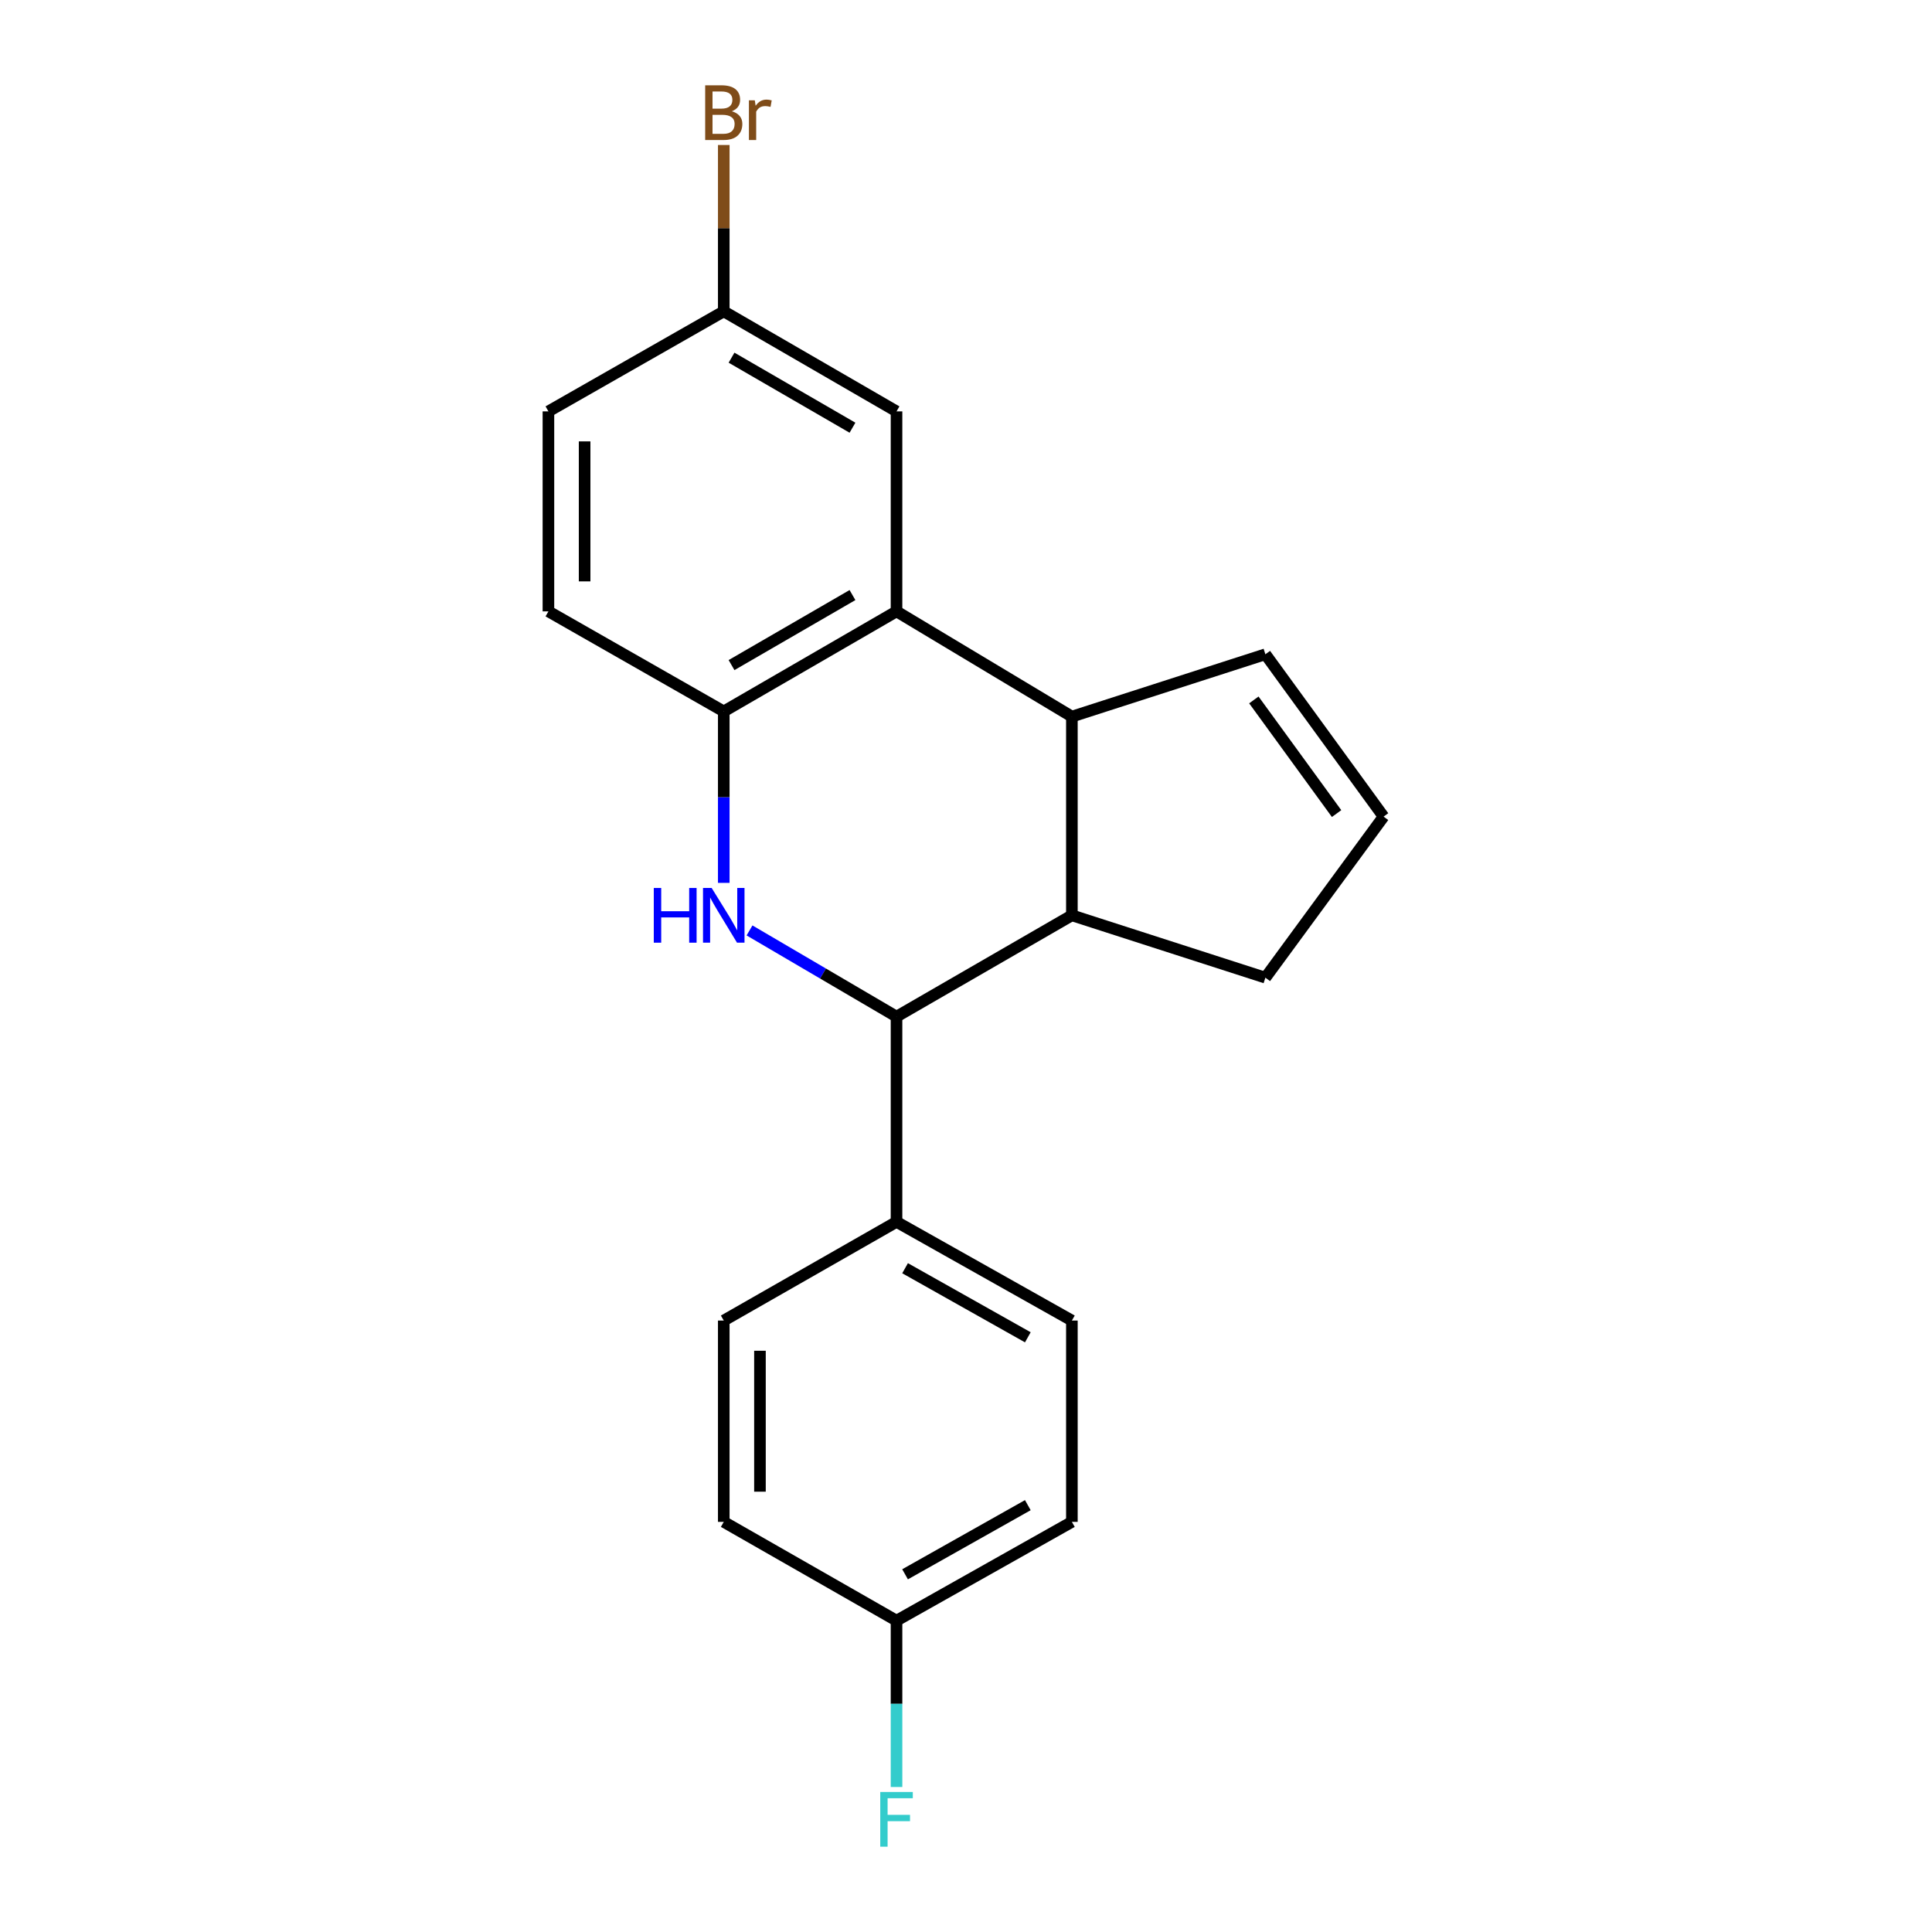 <?xml version='1.0' encoding='iso-8859-1'?>
<svg version='1.1' baseProfile='full'
              xmlns='http://www.w3.org/2000/svg'
                      xmlns:rdkit='http://www.rdkit.org/xml'
                      xmlns:xlink='http://www.w3.org/1999/xlink'
                  xml:space='preserve'
width='1000px' height='1000px' viewBox='0 0 1000 1000'>
<!-- END OF HEADER -->
<rect style='opacity:1.0;fill:#FFFFFF;stroke:none' width='1000' height='1000' x='0' y='0'> </rect>
<path class='bond-0' d='M 387.95,481.59 L 425.996,503.898' style='fill:none;fill-rule:evenodd;stroke:#0000FF;stroke-width:6px;stroke-linecap:butt;stroke-linejoin:miter;stroke-opacity:1' />
<path class='bond-0' d='M 425.996,503.898 L 464.041,526.207' style='fill:none;fill-rule:evenodd;stroke:#000000;stroke-width:6px;stroke-linecap:butt;stroke-linejoin:miter;stroke-opacity:1' />
<path class='bond-3' d='M 374.618,456.974 L 374.618,412.601' style='fill:none;fill-rule:evenodd;stroke:#0000FF;stroke-width:6px;stroke-linecap:butt;stroke-linejoin:miter;stroke-opacity:1' />
<path class='bond-3' d='M 374.618,412.601 L 374.618,368.228' style='fill:none;fill-rule:evenodd;stroke:#000000;stroke-width:6px;stroke-linecap:butt;stroke-linejoin:miter;stroke-opacity:1' />
<path class='bond-4' d='M 464.041,526.207 L 554.807,473.773' style='fill:none;fill-rule:evenodd;stroke:#000000;stroke-width:6px;stroke-linecap:butt;stroke-linejoin:miter;stroke-opacity:1' />
<path class='bond-5' d='M 464.041,526.207 L 464.041,632.438' style='fill:none;fill-rule:evenodd;stroke:#000000;stroke-width:6px;stroke-linecap:butt;stroke-linejoin:miter;stroke-opacity:1' />
<path class='bond-1' d='M 464.041,316.449 L 374.618,368.228' style='fill:none;fill-rule:evenodd;stroke:#000000;stroke-width:6px;stroke-linecap:butt;stroke-linejoin:miter;stroke-opacity:1' />
<path class='bond-1' d='M 441.241,308.004 L 378.644,344.249' style='fill:none;fill-rule:evenodd;stroke:#000000;stroke-width:6px;stroke-linecap:butt;stroke-linejoin:miter;stroke-opacity:1' />
<path class='bond-2' d='M 464.041,316.449 L 554.807,370.913' style='fill:none;fill-rule:evenodd;stroke:#000000;stroke-width:6px;stroke-linecap:butt;stroke-linejoin:miter;stroke-opacity:1' />
<path class='bond-7' d='M 464.041,316.449 L 464.041,212.934' style='fill:none;fill-rule:evenodd;stroke:#000000;stroke-width:6px;stroke-linecap:butt;stroke-linejoin:miter;stroke-opacity:1' />
<path class='bond-6' d='M 554.807,370.913 L 654.961,338.649' style='fill:none;fill-rule:evenodd;stroke:#000000;stroke-width:6px;stroke-linecap:butt;stroke-linejoin:miter;stroke-opacity:1' />
<path class='bond-20' d='M 554.807,370.913 L 554.807,473.773' style='fill:none;fill-rule:evenodd;stroke:#000000;stroke-width:6px;stroke-linecap:butt;stroke-linejoin:miter;stroke-opacity:1' />
<path class='bond-9' d='M 374.618,368.228 L 283.863,316.449' style='fill:none;fill-rule:evenodd;stroke:#000000;stroke-width:6px;stroke-linecap:butt;stroke-linejoin:miter;stroke-opacity:1' />
<path class='bond-13' d='M 554.807,473.773 L 654.961,506.047' style='fill:none;fill-rule:evenodd;stroke:#000000;stroke-width:6px;stroke-linecap:butt;stroke-linejoin:miter;stroke-opacity:1' />
<path class='bond-10' d='M 464.041,632.438 L 554.807,683.519' style='fill:none;fill-rule:evenodd;stroke:#000000;stroke-width:6px;stroke-linecap:butt;stroke-linejoin:miter;stroke-opacity:1' />
<path class='bond-10' d='M 468.468,656.426 L 532.004,692.183' style='fill:none;fill-rule:evenodd;stroke:#000000;stroke-width:6px;stroke-linecap:butt;stroke-linejoin:miter;stroke-opacity:1' />
<path class='bond-11' d='M 464.041,632.438 L 374.618,683.519' style='fill:none;fill-rule:evenodd;stroke:#000000;stroke-width:6px;stroke-linecap:butt;stroke-linejoin:miter;stroke-opacity:1' />
<path class='bond-23' d='M 654.961,338.649 L 716.137,422.681' style='fill:none;fill-rule:evenodd;stroke:#000000;stroke-width:6px;stroke-linecap:butt;stroke-linejoin:miter;stroke-opacity:1' />
<path class='bond-23' d='M 648.992,362.28 L 691.815,421.102' style='fill:none;fill-rule:evenodd;stroke:#000000;stroke-width:6px;stroke-linecap:butt;stroke-linejoin:miter;stroke-opacity:1' />
<path class='bond-21' d='M 464.041,212.934 L 374.618,161.156' style='fill:none;fill-rule:evenodd;stroke:#000000;stroke-width:6px;stroke-linecap:butt;stroke-linejoin:miter;stroke-opacity:1' />
<path class='bond-21' d='M 441.241,221.38 L 378.644,185.135' style='fill:none;fill-rule:evenodd;stroke:#000000;stroke-width:6px;stroke-linecap:butt;stroke-linejoin:miter;stroke-opacity:1' />
<path class='bond-8' d='M 716.137,422.681 L 654.961,506.047' style='fill:none;fill-rule:evenodd;stroke:#000000;stroke-width:6px;stroke-linecap:butt;stroke-linejoin:miter;stroke-opacity:1' />
<path class='bond-15' d='M 283.863,316.449 L 283.863,212.934' style='fill:none;fill-rule:evenodd;stroke:#000000;stroke-width:6px;stroke-linecap:butt;stroke-linejoin:miter;stroke-opacity:1' />
<path class='bond-15' d='M 302.597,300.922 L 302.597,228.462' style='fill:none;fill-rule:evenodd;stroke:#000000;stroke-width:6px;stroke-linecap:butt;stroke-linejoin:miter;stroke-opacity:1' />
<path class='bond-17' d='M 554.807,683.519 L 554.807,787.721' style='fill:none;fill-rule:evenodd;stroke:#000000;stroke-width:6px;stroke-linecap:butt;stroke-linejoin:miter;stroke-opacity:1' />
<path class='bond-16' d='M 374.618,683.519 L 374.618,787.721' style='fill:none;fill-rule:evenodd;stroke:#000000;stroke-width:6px;stroke-linecap:butt;stroke-linejoin:miter;stroke-opacity:1' />
<path class='bond-16' d='M 393.352,699.15 L 393.352,772.091' style='fill:none;fill-rule:evenodd;stroke:#000000;stroke-width:6px;stroke-linecap:butt;stroke-linejoin:miter;stroke-opacity:1' />
<path class='bond-12' d='M 374.618,161.156 L 283.863,212.934' style='fill:none;fill-rule:evenodd;stroke:#000000;stroke-width:6px;stroke-linecap:butt;stroke-linejoin:miter;stroke-opacity:1' />
<path class='bond-18' d='M 374.618,161.156 L 374.618,118.102' style='fill:none;fill-rule:evenodd;stroke:#000000;stroke-width:6px;stroke-linecap:butt;stroke-linejoin:miter;stroke-opacity:1' />
<path class='bond-18' d='M 374.618,118.102 L 374.618,75.048' style='fill:none;fill-rule:evenodd;stroke:#7F4C19;stroke-width:6px;stroke-linecap:butt;stroke-linejoin:miter;stroke-opacity:1' />
<path class='bond-14' d='M 464.041,838.844 L 374.618,787.721' style='fill:none;fill-rule:evenodd;stroke:#000000;stroke-width:6px;stroke-linecap:butt;stroke-linejoin:miter;stroke-opacity:1' />
<path class='bond-19' d='M 464.041,838.844 L 464.041,881.898' style='fill:none;fill-rule:evenodd;stroke:#000000;stroke-width:6px;stroke-linecap:butt;stroke-linejoin:miter;stroke-opacity:1' />
<path class='bond-19' d='M 464.041,881.898 L 464.041,924.952' style='fill:none;fill-rule:evenodd;stroke:#33CCCC;stroke-width:6px;stroke-linecap:butt;stroke-linejoin:miter;stroke-opacity:1' />
<path class='bond-22' d='M 464.041,838.844 L 554.807,787.721' style='fill:none;fill-rule:evenodd;stroke:#000000;stroke-width:6px;stroke-linecap:butt;stroke-linejoin:miter;stroke-opacity:1' />
<path class='bond-22' d='M 468.463,814.853 L 531.999,779.067' style='fill:none;fill-rule:evenodd;stroke:#000000;stroke-width:6px;stroke-linecap:butt;stroke-linejoin:miter;stroke-opacity:1' />
<path  class='atom-0' d='M 338.398 459.613
L 342.238 459.613
L 342.238 471.653
L 356.718 471.653
L 356.718 459.613
L 360.558 459.613
L 360.558 487.933
L 356.718 487.933
L 356.718 474.853
L 342.238 474.853
L 342.238 487.933
L 338.398 487.933
L 338.398 459.613
' fill='#0000FF'/>
<path  class='atom-0' d='M 368.358 459.613
L 377.638 474.613
Q 378.558 476.093, 380.038 478.773
Q 381.518 481.453, 381.598 481.613
L 381.598 459.613
L 385.358 459.613
L 385.358 487.933
L 381.478 487.933
L 371.518 471.533
Q 370.358 469.613, 369.118 467.413
Q 367.918 465.213, 367.558 464.533
L 367.558 487.933
L 363.878 487.933
L 363.878 459.613
L 368.358 459.613
' fill='#0000FF'/>
<path  class='atom-19' d='M 378.758 57.597
Q 381.478 58.357, 382.838 60.037
Q 384.238 61.677, 384.238 64.117
Q 384.238 68.037, 381.718 70.277
Q 379.238 72.477, 374.518 72.477
L 364.998 72.477
L 364.998 44.157
L 373.358 44.157
Q 378.198 44.157, 380.638 46.117
Q 383.078 48.077, 383.078 51.677
Q 383.078 55.957, 378.758 57.597
M 368.798 47.357
L 368.798 56.237
L 373.358 56.237
Q 376.158 56.237, 377.598 55.117
Q 379.078 53.957, 379.078 51.677
Q 379.078 47.357, 373.358 47.357
L 368.798 47.357
M 374.518 69.277
Q 377.278 69.277, 378.758 67.957
Q 380.238 66.637, 380.238 64.117
Q 380.238 61.797, 378.598 60.637
Q 376.998 59.437, 373.918 59.437
L 368.798 59.437
L 368.798 69.277
L 374.518 69.277
' fill='#7F4C19'/>
<path  class='atom-19' d='M 390.678 51.917
L 391.118 54.757
Q 393.278 51.557, 396.798 51.557
Q 397.918 51.557, 399.438 51.957
L 398.838 55.317
Q 397.118 54.917, 396.158 54.917
Q 394.478 54.917, 393.358 55.597
Q 392.278 56.237, 391.398 57.797
L 391.398 72.477
L 387.638 72.477
L 387.638 51.917
L 390.678 51.917
' fill='#7F4C19'/>
<path  class='atom-20' d='M 455.621 927.523
L 472.461 927.523
L 472.461 930.763
L 459.421 930.763
L 459.421 939.363
L 471.021 939.363
L 471.021 942.643
L 459.421 942.643
L 459.421 955.843
L 455.621 955.843
L 455.621 927.523
' fill='#33CCCC'/>
</svg>
